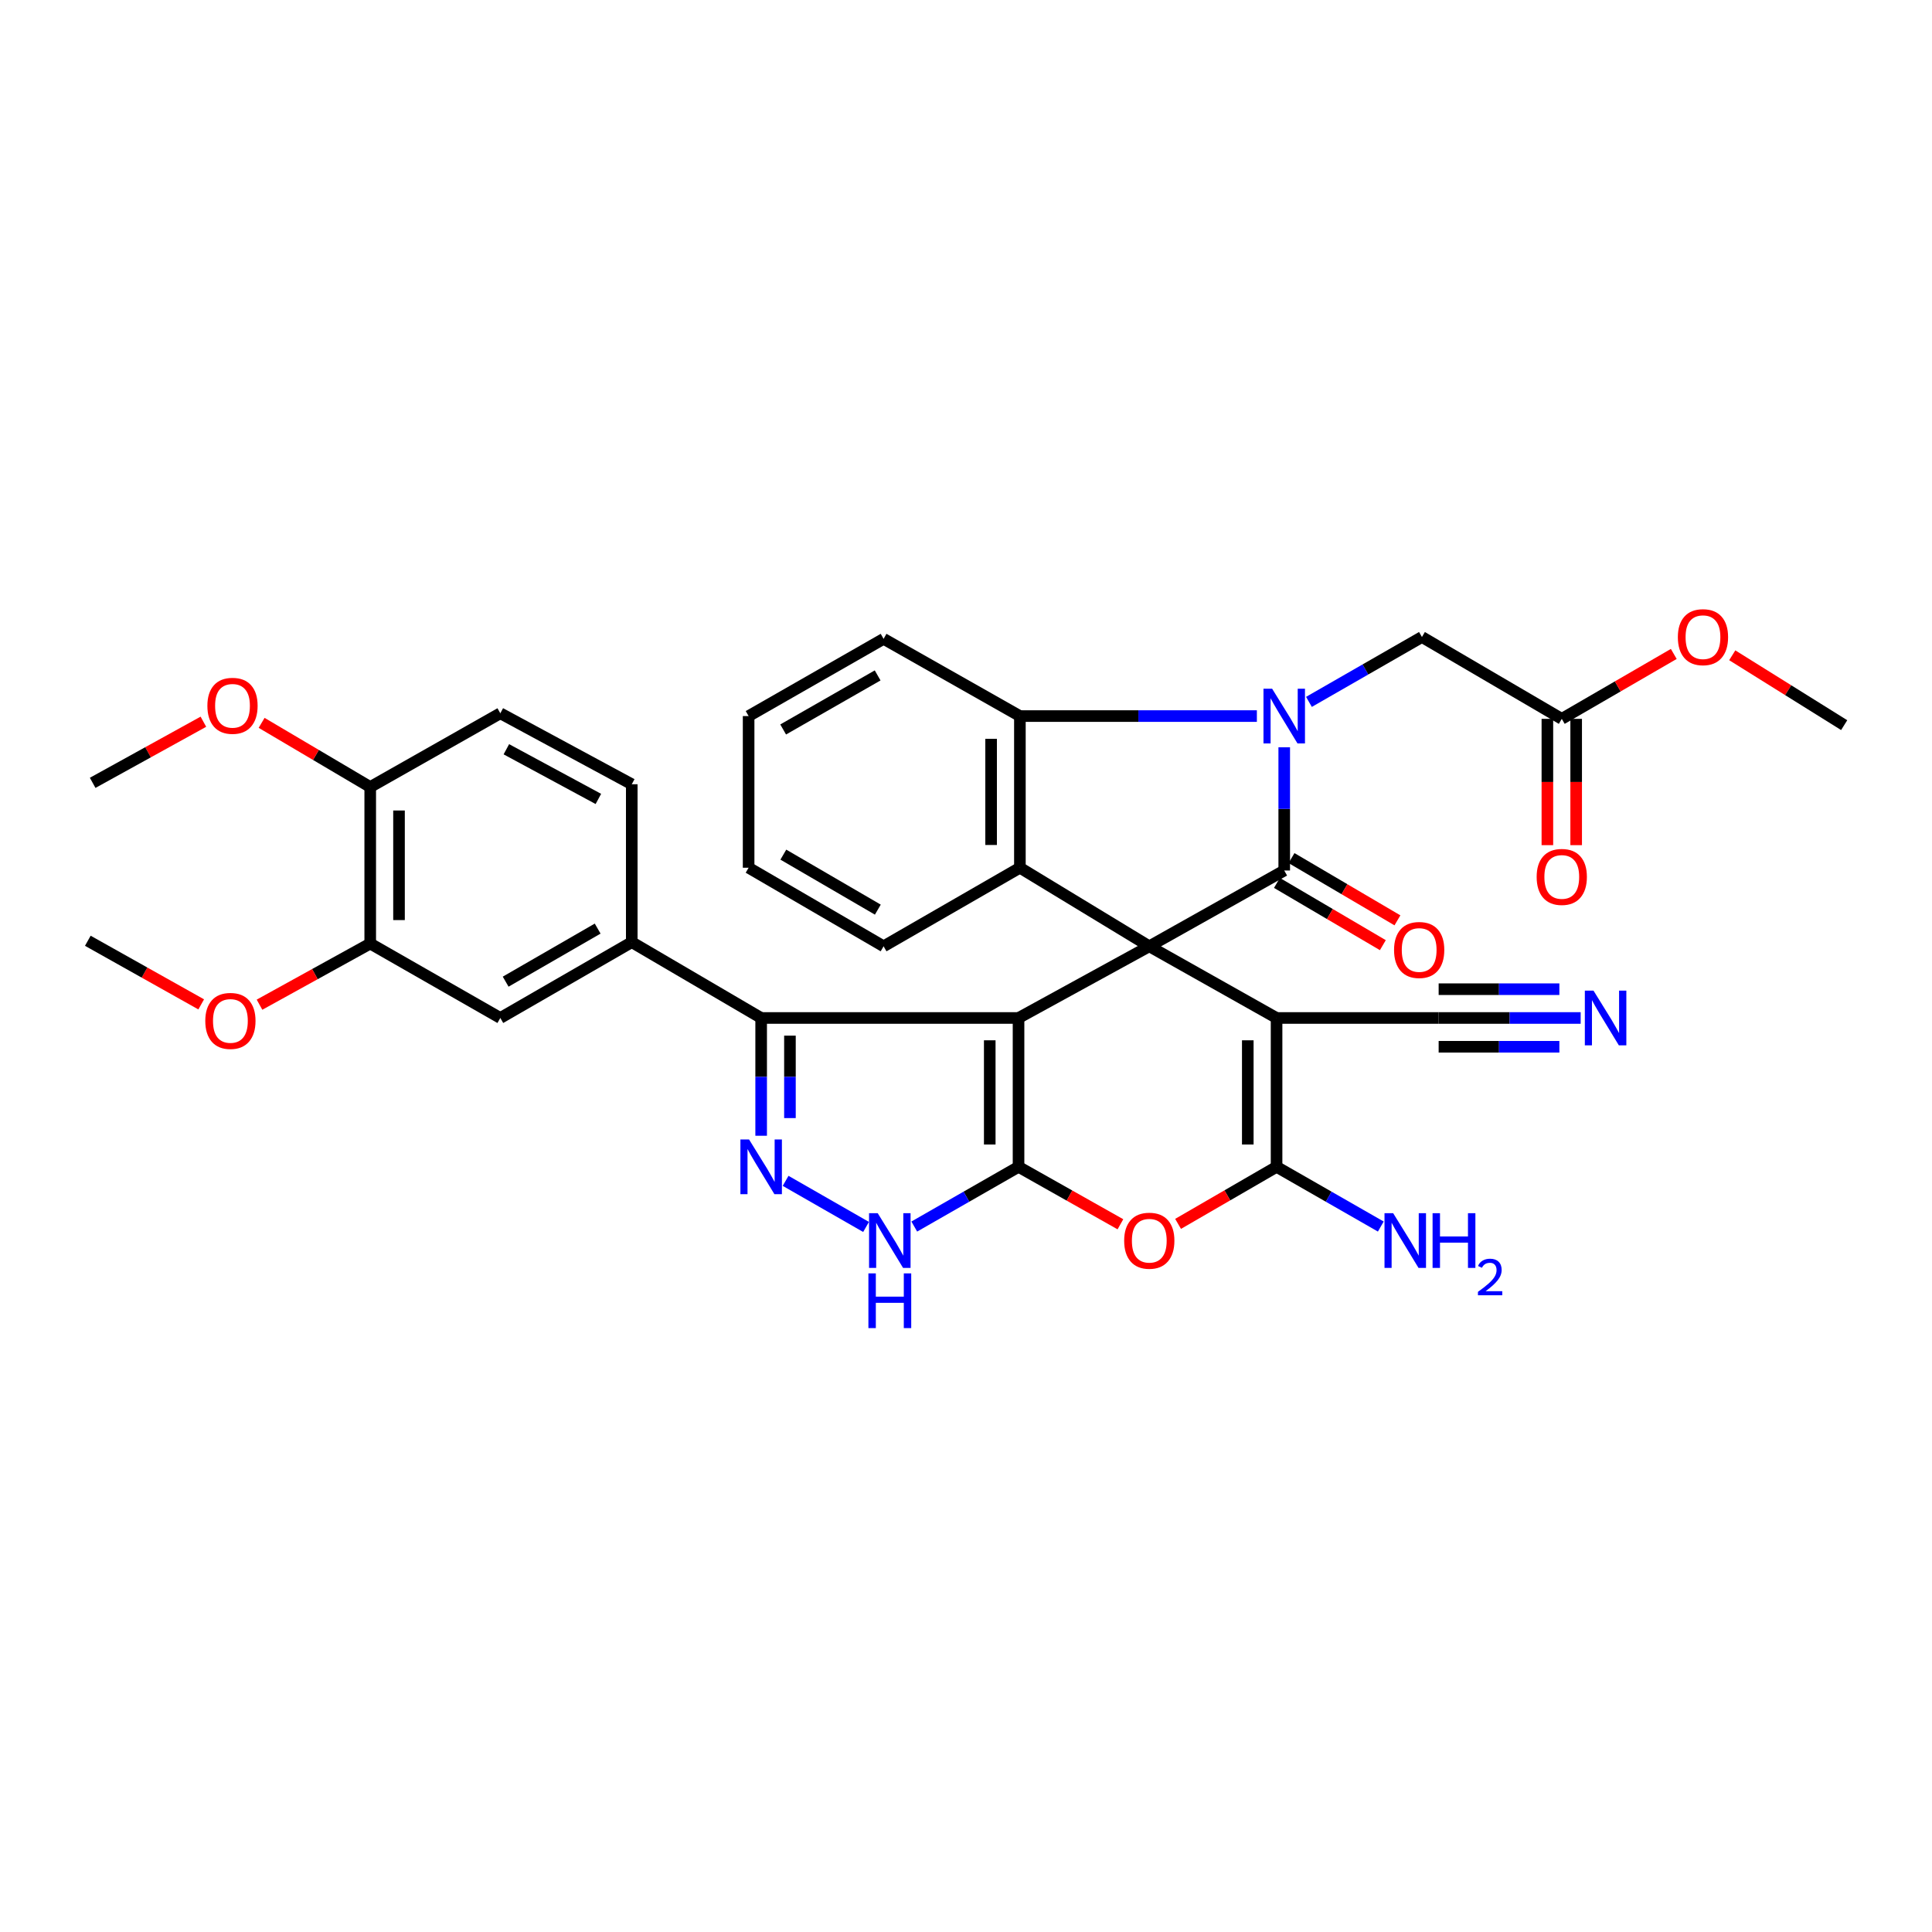 <?xml version='1.0' encoding='iso-8859-1'?>
<svg version='1.1' baseProfile='full'
              xmlns='http://www.w3.org/2000/svg'
                      xmlns:rdkit='http://www.rdkit.org/xml'
                      xmlns:xlink='http://www.w3.org/1999/xlink'
                  xml:space='preserve'
width='1000px' height='1000px' viewBox='0 0 1000 1000'>
<!-- END OF HEADER -->
<rect style='opacity:1.0;fill:#FFFFFF;stroke:none' width='1000' height='1000' x='0' y='0'> </rect>
<path class='bond-0' d='M 594.869,489.803 L 527.192,526.903' style='fill:none;fill-rule:evenodd;stroke:#000000;stroke-width:6px;stroke-linecap:butt;stroke-linejoin:miter;stroke-opacity:1' />
<path class='bond-2' d='M 594.869,489.803 L 664.715,450.568' style='fill:none;fill-rule:evenodd;stroke:#000000;stroke-width:6px;stroke-linecap:butt;stroke-linejoin:miter;stroke-opacity:1' />
<path class='bond-4' d='M 594.869,489.803 L 660.75,526.903' style='fill:none;fill-rule:evenodd;stroke:#000000;stroke-width:6px;stroke-linecap:butt;stroke-linejoin:miter;stroke-opacity:1' />
<path class='bond-9' d='M 594.869,489.803 L 527.895,449.136' style='fill:none;fill-rule:evenodd;stroke:#000000;stroke-width:6px;stroke-linecap:butt;stroke-linejoin:miter;stroke-opacity:1' />
<path class='bond-1' d='M 527.192,526.903 L 527.192,603.951' style='fill:none;fill-rule:evenodd;stroke:#000000;stroke-width:6px;stroke-linecap:butt;stroke-linejoin:miter;stroke-opacity:1' />
<path class='bond-1' d='M 512.292,538.46 L 512.292,592.394' style='fill:none;fill-rule:evenodd;stroke:#000000;stroke-width:6px;stroke-linecap:butt;stroke-linejoin:miter;stroke-opacity:1' />
<path class='bond-6' d='M 527.192,526.903 L 393.973,526.903' style='fill:none;fill-rule:evenodd;stroke:#000000;stroke-width:6px;stroke-linecap:butt;stroke-linejoin:miter;stroke-opacity:1' />
<path class='bond-10' d='M 527.192,603.951 L 500.208,619.405' style='fill:none;fill-rule:evenodd;stroke:#000000;stroke-width:6px;stroke-linecap:butt;stroke-linejoin:miter;stroke-opacity:1' />
<path class='bond-10' d='M 500.208,619.405 L 473.225,634.86' style='fill:none;fill-rule:evenodd;stroke:#0000FF;stroke-width:6px;stroke-linecap:butt;stroke-linejoin:miter;stroke-opacity:1' />
<path class='bond-36' d='M 527.192,603.951 L 553.559,618.818' style='fill:none;fill-rule:evenodd;stroke:#000000;stroke-width:6px;stroke-linecap:butt;stroke-linejoin:miter;stroke-opacity:1' />
<path class='bond-36' d='M 553.559,618.818 L 579.927,633.685' style='fill:none;fill-rule:evenodd;stroke:#FF0000;stroke-width:6px;stroke-linecap:butt;stroke-linejoin:miter;stroke-opacity:1' />
<path class='bond-3' d='M 664.715,450.568 L 664.715,418.683' style='fill:none;fill-rule:evenodd;stroke:#000000;stroke-width:6px;stroke-linecap:butt;stroke-linejoin:miter;stroke-opacity:1' />
<path class='bond-3' d='M 664.715,418.683 L 664.715,386.798' style='fill:none;fill-rule:evenodd;stroke:#0000FF;stroke-width:6px;stroke-linecap:butt;stroke-linejoin:miter;stroke-opacity:1' />
<path class='bond-17' d='M 660.94,456.99 L 688.35,473.102' style='fill:none;fill-rule:evenodd;stroke:#000000;stroke-width:6px;stroke-linecap:butt;stroke-linejoin:miter;stroke-opacity:1' />
<path class='bond-17' d='M 688.35,473.102 L 715.76,489.214' style='fill:none;fill-rule:evenodd;stroke:#FF0000;stroke-width:6px;stroke-linecap:butt;stroke-linejoin:miter;stroke-opacity:1' />
<path class='bond-17' d='M 668.49,444.145 L 695.901,460.257' style='fill:none;fill-rule:evenodd;stroke:#000000;stroke-width:6px;stroke-linecap:butt;stroke-linejoin:miter;stroke-opacity:1' />
<path class='bond-17' d='M 695.901,460.257 L 723.311,476.37' style='fill:none;fill-rule:evenodd;stroke:#FF0000;stroke-width:6px;stroke-linecap:butt;stroke-linejoin:miter;stroke-opacity:1' />
<path class='bond-14' d='M 677.51,363.293 L 706.752,346.504' style='fill:none;fill-rule:evenodd;stroke:#0000FF;stroke-width:6px;stroke-linecap:butt;stroke-linejoin:miter;stroke-opacity:1' />
<path class='bond-14' d='M 706.752,346.504 L 735.993,329.715' style='fill:none;fill-rule:evenodd;stroke:#000000;stroke-width:6px;stroke-linecap:butt;stroke-linejoin:miter;stroke-opacity:1' />
<path class='bond-35' d='M 650.555,370.639 L 589.225,370.639' style='fill:none;fill-rule:evenodd;stroke:#0000FF;stroke-width:6px;stroke-linecap:butt;stroke-linejoin:miter;stroke-opacity:1' />
<path class='bond-35' d='M 589.225,370.639 L 527.895,370.639' style='fill:none;fill-rule:evenodd;stroke:#000000;stroke-width:6px;stroke-linecap:butt;stroke-linejoin:miter;stroke-opacity:1' />
<path class='bond-5' d='M 660.75,526.903 L 660.75,603.951' style='fill:none;fill-rule:evenodd;stroke:#000000;stroke-width:6px;stroke-linecap:butt;stroke-linejoin:miter;stroke-opacity:1' />
<path class='bond-5' d='M 645.851,538.46 L 645.851,592.394' style='fill:none;fill-rule:evenodd;stroke:#000000;stroke-width:6px;stroke-linecap:butt;stroke-linejoin:miter;stroke-opacity:1' />
<path class='bond-13' d='M 660.75,526.903 L 744.643,526.903' style='fill:none;fill-rule:evenodd;stroke:#000000;stroke-width:6px;stroke-linecap:butt;stroke-linejoin:miter;stroke-opacity:1' />
<path class='bond-7' d='M 660.75,603.951 L 635.261,618.714' style='fill:none;fill-rule:evenodd;stroke:#000000;stroke-width:6px;stroke-linecap:butt;stroke-linejoin:miter;stroke-opacity:1' />
<path class='bond-7' d='M 635.261,618.714 L 609.772,633.478' style='fill:none;fill-rule:evenodd;stroke:#FF0000;stroke-width:6px;stroke-linecap:butt;stroke-linejoin:miter;stroke-opacity:1' />
<path class='bond-21' d='M 660.75,603.951 L 687.725,619.404' style='fill:none;fill-rule:evenodd;stroke:#000000;stroke-width:6px;stroke-linecap:butt;stroke-linejoin:miter;stroke-opacity:1' />
<path class='bond-21' d='M 687.725,619.404 L 714.7,634.858' style='fill:none;fill-rule:evenodd;stroke:#0000FF;stroke-width:6px;stroke-linecap:butt;stroke-linejoin:miter;stroke-opacity:1' />
<path class='bond-8' d='M 393.973,526.903 L 393.973,557.384' style='fill:none;fill-rule:evenodd;stroke:#000000;stroke-width:6px;stroke-linecap:butt;stroke-linejoin:miter;stroke-opacity:1' />
<path class='bond-8' d='M 393.973,557.384 L 393.973,587.864' style='fill:none;fill-rule:evenodd;stroke:#0000FF;stroke-width:6px;stroke-linecap:butt;stroke-linejoin:miter;stroke-opacity:1' />
<path class='bond-8' d='M 408.872,536.047 L 408.872,557.384' style='fill:none;fill-rule:evenodd;stroke:#000000;stroke-width:6px;stroke-linecap:butt;stroke-linejoin:miter;stroke-opacity:1' />
<path class='bond-8' d='M 408.872,557.384 L 408.872,578.72' style='fill:none;fill-rule:evenodd;stroke:#0000FF;stroke-width:6px;stroke-linecap:butt;stroke-linejoin:miter;stroke-opacity:1' />
<path class='bond-12' d='M 393.973,526.903 L 326.999,487.659' style='fill:none;fill-rule:evenodd;stroke:#000000;stroke-width:6px;stroke-linecap:butt;stroke-linejoin:miter;stroke-opacity:1' />
<path class='bond-37' d='M 406.632,611.205 L 448.272,635.065' style='fill:none;fill-rule:evenodd;stroke:#0000FF;stroke-width:6px;stroke-linecap:butt;stroke-linejoin:miter;stroke-opacity:1' />
<path class='bond-11' d='M 527.895,449.136 L 527.895,370.639' style='fill:none;fill-rule:evenodd;stroke:#000000;stroke-width:6px;stroke-linecap:butt;stroke-linejoin:miter;stroke-opacity:1' />
<path class='bond-11' d='M 512.996,437.361 L 512.996,382.414' style='fill:none;fill-rule:evenodd;stroke:#000000;stroke-width:6px;stroke-linecap:butt;stroke-linejoin:miter;stroke-opacity:1' />
<path class='bond-25' d='M 527.895,449.136 L 457.346,489.803' style='fill:none;fill-rule:evenodd;stroke:#000000;stroke-width:6px;stroke-linecap:butt;stroke-linejoin:miter;stroke-opacity:1' />
<path class='bond-28' d='M 527.895,370.639 L 457.346,330.667' style='fill:none;fill-rule:evenodd;stroke:#000000;stroke-width:6px;stroke-linecap:butt;stroke-linejoin:miter;stroke-opacity:1' />
<path class='bond-16' d='M 326.999,487.659 L 258.966,526.903' style='fill:none;fill-rule:evenodd;stroke:#000000;stroke-width:6px;stroke-linecap:butt;stroke-linejoin:miter;stroke-opacity:1' />
<path class='bond-16' d='M 309.349,480.64 L 261.726,508.11' style='fill:none;fill-rule:evenodd;stroke:#000000;stroke-width:6px;stroke-linecap:butt;stroke-linejoin:miter;stroke-opacity:1' />
<path class='bond-22' d='M 326.999,487.659 L 326.999,405.927' style='fill:none;fill-rule:evenodd;stroke:#000000;stroke-width:6px;stroke-linecap:butt;stroke-linejoin:miter;stroke-opacity:1' />
<path class='bond-15' d='M 744.643,526.903 L 781.398,526.903' style='fill:none;fill-rule:evenodd;stroke:#000000;stroke-width:6px;stroke-linecap:butt;stroke-linejoin:miter;stroke-opacity:1' />
<path class='bond-15' d='M 781.398,526.903 L 818.152,526.903' style='fill:none;fill-rule:evenodd;stroke:#0000FF;stroke-width:6px;stroke-linecap:butt;stroke-linejoin:miter;stroke-opacity:1' />
<path class='bond-15' d='M 744.643,541.803 L 775.885,541.803' style='fill:none;fill-rule:evenodd;stroke:#000000;stroke-width:6px;stroke-linecap:butt;stroke-linejoin:miter;stroke-opacity:1' />
<path class='bond-15' d='M 775.885,541.803 L 807.126,541.803' style='fill:none;fill-rule:evenodd;stroke:#0000FF;stroke-width:6px;stroke-linecap:butt;stroke-linejoin:miter;stroke-opacity:1' />
<path class='bond-15' d='M 744.643,512.004 L 775.885,512.004' style='fill:none;fill-rule:evenodd;stroke:#000000;stroke-width:6px;stroke-linecap:butt;stroke-linejoin:miter;stroke-opacity:1' />
<path class='bond-15' d='M 775.885,512.004 L 807.126,512.004' style='fill:none;fill-rule:evenodd;stroke:#0000FF;stroke-width:6px;stroke-linecap:butt;stroke-linejoin:miter;stroke-opacity:1' />
<path class='bond-19' d='M 735.993,329.715 L 808.372,372.08' style='fill:none;fill-rule:evenodd;stroke:#000000;stroke-width:6px;stroke-linecap:butt;stroke-linejoin:miter;stroke-opacity:1' />
<path class='bond-18' d='M 258.966,526.903 L 191.628,488.388' style='fill:none;fill-rule:evenodd;stroke:#000000;stroke-width:6px;stroke-linecap:butt;stroke-linejoin:miter;stroke-opacity:1' />
<path class='bond-26' d='M 191.628,488.388 L 162.976,504.206' style='fill:none;fill-rule:evenodd;stroke:#000000;stroke-width:6px;stroke-linecap:butt;stroke-linejoin:miter;stroke-opacity:1' />
<path class='bond-26' d='M 162.976,504.206 L 134.324,520.025' style='fill:none;fill-rule:evenodd;stroke:#FF0000;stroke-width:6px;stroke-linecap:butt;stroke-linejoin:miter;stroke-opacity:1' />
<path class='bond-39' d='M 191.628,488.388 L 191.628,407.359' style='fill:none;fill-rule:evenodd;stroke:#000000;stroke-width:6px;stroke-linecap:butt;stroke-linejoin:miter;stroke-opacity:1' />
<path class='bond-39' d='M 206.528,476.233 L 206.528,419.513' style='fill:none;fill-rule:evenodd;stroke:#000000;stroke-width:6px;stroke-linecap:butt;stroke-linejoin:miter;stroke-opacity:1' />
<path class='bond-23' d='M 800.922,372.08 L 800.922,404.764' style='fill:none;fill-rule:evenodd;stroke:#000000;stroke-width:6px;stroke-linecap:butt;stroke-linejoin:miter;stroke-opacity:1' />
<path class='bond-23' d='M 800.922,404.764 L 800.922,437.449' style='fill:none;fill-rule:evenodd;stroke:#FF0000;stroke-width:6px;stroke-linecap:butt;stroke-linejoin:miter;stroke-opacity:1' />
<path class='bond-23' d='M 815.822,372.08 L 815.822,404.764' style='fill:none;fill-rule:evenodd;stroke:#000000;stroke-width:6px;stroke-linecap:butt;stroke-linejoin:miter;stroke-opacity:1' />
<path class='bond-23' d='M 815.822,404.764 L 815.822,437.449' style='fill:none;fill-rule:evenodd;stroke:#FF0000;stroke-width:6px;stroke-linecap:butt;stroke-linejoin:miter;stroke-opacity:1' />
<path class='bond-27' d='M 808.372,372.08 L 837.357,355.278' style='fill:none;fill-rule:evenodd;stroke:#000000;stroke-width:6px;stroke-linecap:butt;stroke-linejoin:miter;stroke-opacity:1' />
<path class='bond-27' d='M 837.357,355.278 L 866.343,338.475' style='fill:none;fill-rule:evenodd;stroke:#FF0000;stroke-width:6px;stroke-linecap:butt;stroke-linejoin:miter;stroke-opacity:1' />
<path class='bond-20' d='M 191.628,407.359 L 258.966,369.191' style='fill:none;fill-rule:evenodd;stroke:#000000;stroke-width:6px;stroke-linecap:butt;stroke-linejoin:miter;stroke-opacity:1' />
<path class='bond-29' d='M 191.628,407.359 L 163.52,390.752' style='fill:none;fill-rule:evenodd;stroke:#000000;stroke-width:6px;stroke-linecap:butt;stroke-linejoin:miter;stroke-opacity:1' />
<path class='bond-29' d='M 163.52,390.752 L 135.412,374.146' style='fill:none;fill-rule:evenodd;stroke:#FF0000;stroke-width:6px;stroke-linecap:butt;stroke-linejoin:miter;stroke-opacity:1' />
<path class='bond-24' d='M 326.999,405.927 L 258.966,369.191' style='fill:none;fill-rule:evenodd;stroke:#000000;stroke-width:6px;stroke-linecap:butt;stroke-linejoin:miter;stroke-opacity:1' />
<path class='bond-24' d='M 309.715,413.527 L 262.092,387.812' style='fill:none;fill-rule:evenodd;stroke:#000000;stroke-width:6px;stroke-linecap:butt;stroke-linejoin:miter;stroke-opacity:1' />
<path class='bond-33' d='M 457.346,489.803 L 387.483,449.136' style='fill:none;fill-rule:evenodd;stroke:#000000;stroke-width:6px;stroke-linecap:butt;stroke-linejoin:miter;stroke-opacity:1' />
<path class='bond-33' d='M 454.362,470.826 L 405.458,442.359' style='fill:none;fill-rule:evenodd;stroke:#000000;stroke-width:6px;stroke-linecap:butt;stroke-linejoin:miter;stroke-opacity:1' />
<path class='bond-30' d='M 104.142,519.863 L 74.798,503.401' style='fill:none;fill-rule:evenodd;stroke:#FF0000;stroke-width:6px;stroke-linecap:butt;stroke-linejoin:miter;stroke-opacity:1' />
<path class='bond-30' d='M 74.798,503.401 L 45.455,486.939' style='fill:none;fill-rule:evenodd;stroke:#000000;stroke-width:6px;stroke-linecap:butt;stroke-linejoin:miter;stroke-opacity:1' />
<path class='bond-31' d='M 896.609,339.173 L 925.577,357.253' style='fill:none;fill-rule:evenodd;stroke:#FF0000;stroke-width:6px;stroke-linecap:butt;stroke-linejoin:miter;stroke-opacity:1' />
<path class='bond-31' d='M 925.577,357.253 L 954.545,375.333' style='fill:none;fill-rule:evenodd;stroke:#000000;stroke-width:6px;stroke-linecap:butt;stroke-linejoin:miter;stroke-opacity:1' />
<path class='bond-38' d='M 457.346,330.667 L 387.483,370.639' style='fill:none;fill-rule:evenodd;stroke:#000000;stroke-width:6px;stroke-linecap:butt;stroke-linejoin:miter;stroke-opacity:1' />
<path class='bond-38' d='M 454.266,349.595 L 405.362,377.576' style='fill:none;fill-rule:evenodd;stroke:#000000;stroke-width:6px;stroke-linecap:butt;stroke-linejoin:miter;stroke-opacity:1' />
<path class='bond-32' d='M 105.275,373.56 L 76.619,389.379' style='fill:none;fill-rule:evenodd;stroke:#FF0000;stroke-width:6px;stroke-linecap:butt;stroke-linejoin:miter;stroke-opacity:1' />
<path class='bond-32' d='M 76.619,389.379 L 47.963,405.198' style='fill:none;fill-rule:evenodd;stroke:#000000;stroke-width:6px;stroke-linecap:butt;stroke-linejoin:miter;stroke-opacity:1' />
<path class='bond-34' d='M 387.483,449.136 L 387.483,370.639' style='fill:none;fill-rule:evenodd;stroke:#000000;stroke-width:6px;stroke-linecap:butt;stroke-linejoin:miter;stroke-opacity:1' />
<path  class='atom-4' d='M 658.455 356.479
L 667.735 371.479
Q 668.655 372.959, 670.135 375.639
Q 671.615 378.319, 671.695 378.479
L 671.695 356.479
L 675.455 356.479
L 675.455 384.799
L 671.575 384.799
L 661.615 368.399
Q 660.455 366.479, 659.215 364.279
Q 658.015 362.079, 657.655 361.399
L 657.655 384.799
L 653.975 384.799
L 653.975 356.479
L 658.455 356.479
' fill='#0000FF'/>
<path  class='atom-8' d='M 581.869 642.19
Q 581.869 635.39, 585.229 631.59
Q 588.589 627.79, 594.869 627.79
Q 601.149 627.79, 604.509 631.59
Q 607.869 635.39, 607.869 642.19
Q 607.869 649.07, 604.469 652.99
Q 601.069 656.87, 594.869 656.87
Q 588.629 656.87, 585.229 652.99
Q 581.869 649.11, 581.869 642.19
M 594.869 653.67
Q 599.189 653.67, 601.509 650.79
Q 603.869 647.87, 603.869 642.19
Q 603.869 636.63, 601.509 633.83
Q 599.189 630.99, 594.869 630.99
Q 590.549 630.99, 588.189 633.79
Q 585.869 636.59, 585.869 642.19
Q 585.869 647.91, 588.189 650.79
Q 590.549 653.67, 594.869 653.67
' fill='#FF0000'/>
<path  class='atom-9' d='M 387.713 589.791
L 396.993 604.791
Q 397.913 606.271, 399.393 608.951
Q 400.873 611.631, 400.953 611.791
L 400.953 589.791
L 404.713 589.791
L 404.713 618.111
L 400.833 618.111
L 390.873 601.711
Q 389.713 599.791, 388.473 597.591
Q 387.273 595.391, 386.913 594.711
L 386.913 618.111
L 383.233 618.111
L 383.233 589.791
L 387.713 589.791
' fill='#0000FF'/>
<path  class='atom-11' d='M 454.306 627.95
L 463.586 642.95
Q 464.506 644.43, 465.986 647.11
Q 467.466 649.79, 467.546 649.95
L 467.546 627.95
L 471.306 627.95
L 471.306 656.27
L 467.426 656.27
L 457.466 639.87
Q 456.306 637.95, 455.066 635.75
Q 453.866 633.55, 453.506 632.87
L 453.506 656.27
L 449.826 656.27
L 449.826 627.95
L 454.306 627.95
' fill='#0000FF'/>
<path  class='atom-11' d='M 449.486 659.102
L 453.326 659.102
L 453.326 671.142
L 467.806 671.142
L 467.806 659.102
L 471.646 659.102
L 471.646 687.422
L 467.806 687.422
L 467.806 674.342
L 453.326 674.342
L 453.326 687.422
L 449.486 687.422
L 449.486 659.102
' fill='#0000FF'/>
<path  class='atom-16' d='M 824.793 512.743
L 834.073 527.743
Q 834.993 529.223, 836.473 531.903
Q 837.953 534.583, 838.033 534.743
L 838.033 512.743
L 841.793 512.743
L 841.793 541.063
L 837.913 541.063
L 827.953 524.663
Q 826.793 522.743, 825.553 520.543
Q 824.353 518.343, 823.993 517.663
L 823.993 541.063
L 820.313 541.063
L 820.313 512.743
L 824.793 512.743
' fill='#0000FF'/>
<path  class='atom-18' d='M 721.561 491.704
Q 721.561 484.904, 724.921 481.104
Q 728.281 477.304, 734.561 477.304
Q 740.841 477.304, 744.201 481.104
Q 747.561 484.904, 747.561 491.704
Q 747.561 498.584, 744.161 502.504
Q 740.761 506.384, 734.561 506.384
Q 728.321 506.384, 724.921 502.504
Q 721.561 498.624, 721.561 491.704
M 734.561 503.184
Q 738.881 503.184, 741.201 500.304
Q 743.561 497.384, 743.561 491.704
Q 743.561 486.144, 741.201 483.344
Q 738.881 480.504, 734.561 480.504
Q 730.241 480.504, 727.881 483.304
Q 725.561 486.104, 725.561 491.704
Q 725.561 497.424, 727.881 500.304
Q 730.241 503.184, 734.561 503.184
' fill='#FF0000'/>
<path  class='atom-22' d='M 721.1 627.95
L 730.38 642.95
Q 731.3 644.43, 732.78 647.11
Q 734.26 649.79, 734.34 649.95
L 734.34 627.95
L 738.1 627.95
L 738.1 656.27
L 734.22 656.27
L 724.26 639.87
Q 723.1 637.95, 721.86 635.75
Q 720.66 633.55, 720.3 632.87
L 720.3 656.27
L 716.62 656.27
L 716.62 627.95
L 721.1 627.95
' fill='#0000FF'/>
<path  class='atom-22' d='M 741.5 627.95
L 745.34 627.95
L 745.34 639.99
L 759.82 639.99
L 759.82 627.95
L 763.66 627.95
L 763.66 656.27
L 759.82 656.27
L 759.82 643.19
L 745.34 643.19
L 745.34 656.27
L 741.5 656.27
L 741.5 627.95
' fill='#0000FF'/>
<path  class='atom-22' d='M 765.032 655.277
Q 765.719 653.508, 767.356 652.531
Q 768.992 651.528, 771.263 651.528
Q 774.088 651.528, 775.672 653.059
Q 777.256 654.59, 777.256 657.309
Q 777.256 660.081, 775.196 662.669
Q 773.164 665.256, 768.94 668.318
L 777.572 668.318
L 777.572 670.43
L 764.98 670.43
L 764.98 668.661
Q 768.464 666.18, 770.524 664.332
Q 772.609 662.484, 773.612 660.821
Q 774.616 659.157, 774.616 657.441
Q 774.616 655.646, 773.718 654.643
Q 772.82 653.64, 771.263 653.64
Q 769.758 653.64, 768.755 654.247
Q 767.752 654.854, 767.039 656.201
L 765.032 655.277
' fill='#0000FF'/>
<path  class='atom-24' d='M 795.372 453.892
Q 795.372 447.092, 798.732 443.292
Q 802.092 439.492, 808.372 439.492
Q 814.652 439.492, 818.012 443.292
Q 821.372 447.092, 821.372 453.892
Q 821.372 460.772, 817.972 464.692
Q 814.572 468.572, 808.372 468.572
Q 802.132 468.572, 798.732 464.692
Q 795.372 460.812, 795.372 453.892
M 808.372 465.372
Q 812.692 465.372, 815.012 462.492
Q 817.372 459.572, 817.372 453.892
Q 817.372 448.332, 815.012 445.532
Q 812.692 442.692, 808.372 442.692
Q 804.052 442.692, 801.692 445.492
Q 799.372 448.292, 799.372 453.892
Q 799.372 459.612, 801.692 462.492
Q 804.052 465.372, 808.372 465.372
' fill='#FF0000'/>
<path  class='atom-27' d='M 106.257 528.423
Q 106.257 521.623, 109.617 517.823
Q 112.977 514.023, 119.257 514.023
Q 125.537 514.023, 128.897 517.823
Q 132.257 521.623, 132.257 528.423
Q 132.257 535.303, 128.857 539.223
Q 125.457 543.103, 119.257 543.103
Q 113.017 543.103, 109.617 539.223
Q 106.257 535.343, 106.257 528.423
M 119.257 539.903
Q 123.577 539.903, 125.897 537.023
Q 128.257 534.103, 128.257 528.423
Q 128.257 522.863, 125.897 520.063
Q 123.577 517.223, 119.257 517.223
Q 114.937 517.223, 112.577 520.023
Q 110.257 522.823, 110.257 528.423
Q 110.257 534.143, 112.577 537.023
Q 114.937 539.903, 119.257 539.903
' fill='#FF0000'/>
<path  class='atom-28' d='M 868.455 329.795
Q 868.455 322.995, 871.815 319.195
Q 875.175 315.395, 881.455 315.395
Q 887.735 315.395, 891.095 319.195
Q 894.455 322.995, 894.455 329.795
Q 894.455 336.675, 891.055 340.595
Q 887.655 344.475, 881.455 344.475
Q 875.215 344.475, 871.815 340.595
Q 868.455 336.715, 868.455 329.795
M 881.455 341.275
Q 885.775 341.275, 888.095 338.395
Q 890.455 335.475, 890.455 329.795
Q 890.455 324.235, 888.095 321.435
Q 885.775 318.595, 881.455 318.595
Q 877.135 318.595, 874.775 321.395
Q 872.455 324.195, 872.455 329.795
Q 872.455 335.515, 874.775 338.395
Q 877.135 341.275, 881.455 341.275
' fill='#FF0000'/>
<path  class='atom-30' d='M 107.342 365.323
Q 107.342 358.523, 110.702 354.723
Q 114.062 350.923, 120.342 350.923
Q 126.622 350.923, 129.982 354.723
Q 133.342 358.523, 133.342 365.323
Q 133.342 372.203, 129.942 376.123
Q 126.542 380.003, 120.342 380.003
Q 114.102 380.003, 110.702 376.123
Q 107.342 372.243, 107.342 365.323
M 120.342 376.803
Q 124.662 376.803, 126.982 373.923
Q 129.342 371.003, 129.342 365.323
Q 129.342 359.763, 126.982 356.963
Q 124.662 354.123, 120.342 354.123
Q 116.022 354.123, 113.662 356.923
Q 111.342 359.723, 111.342 365.323
Q 111.342 371.043, 113.662 373.923
Q 116.022 376.803, 120.342 376.803
' fill='#FF0000'/>
</svg>
